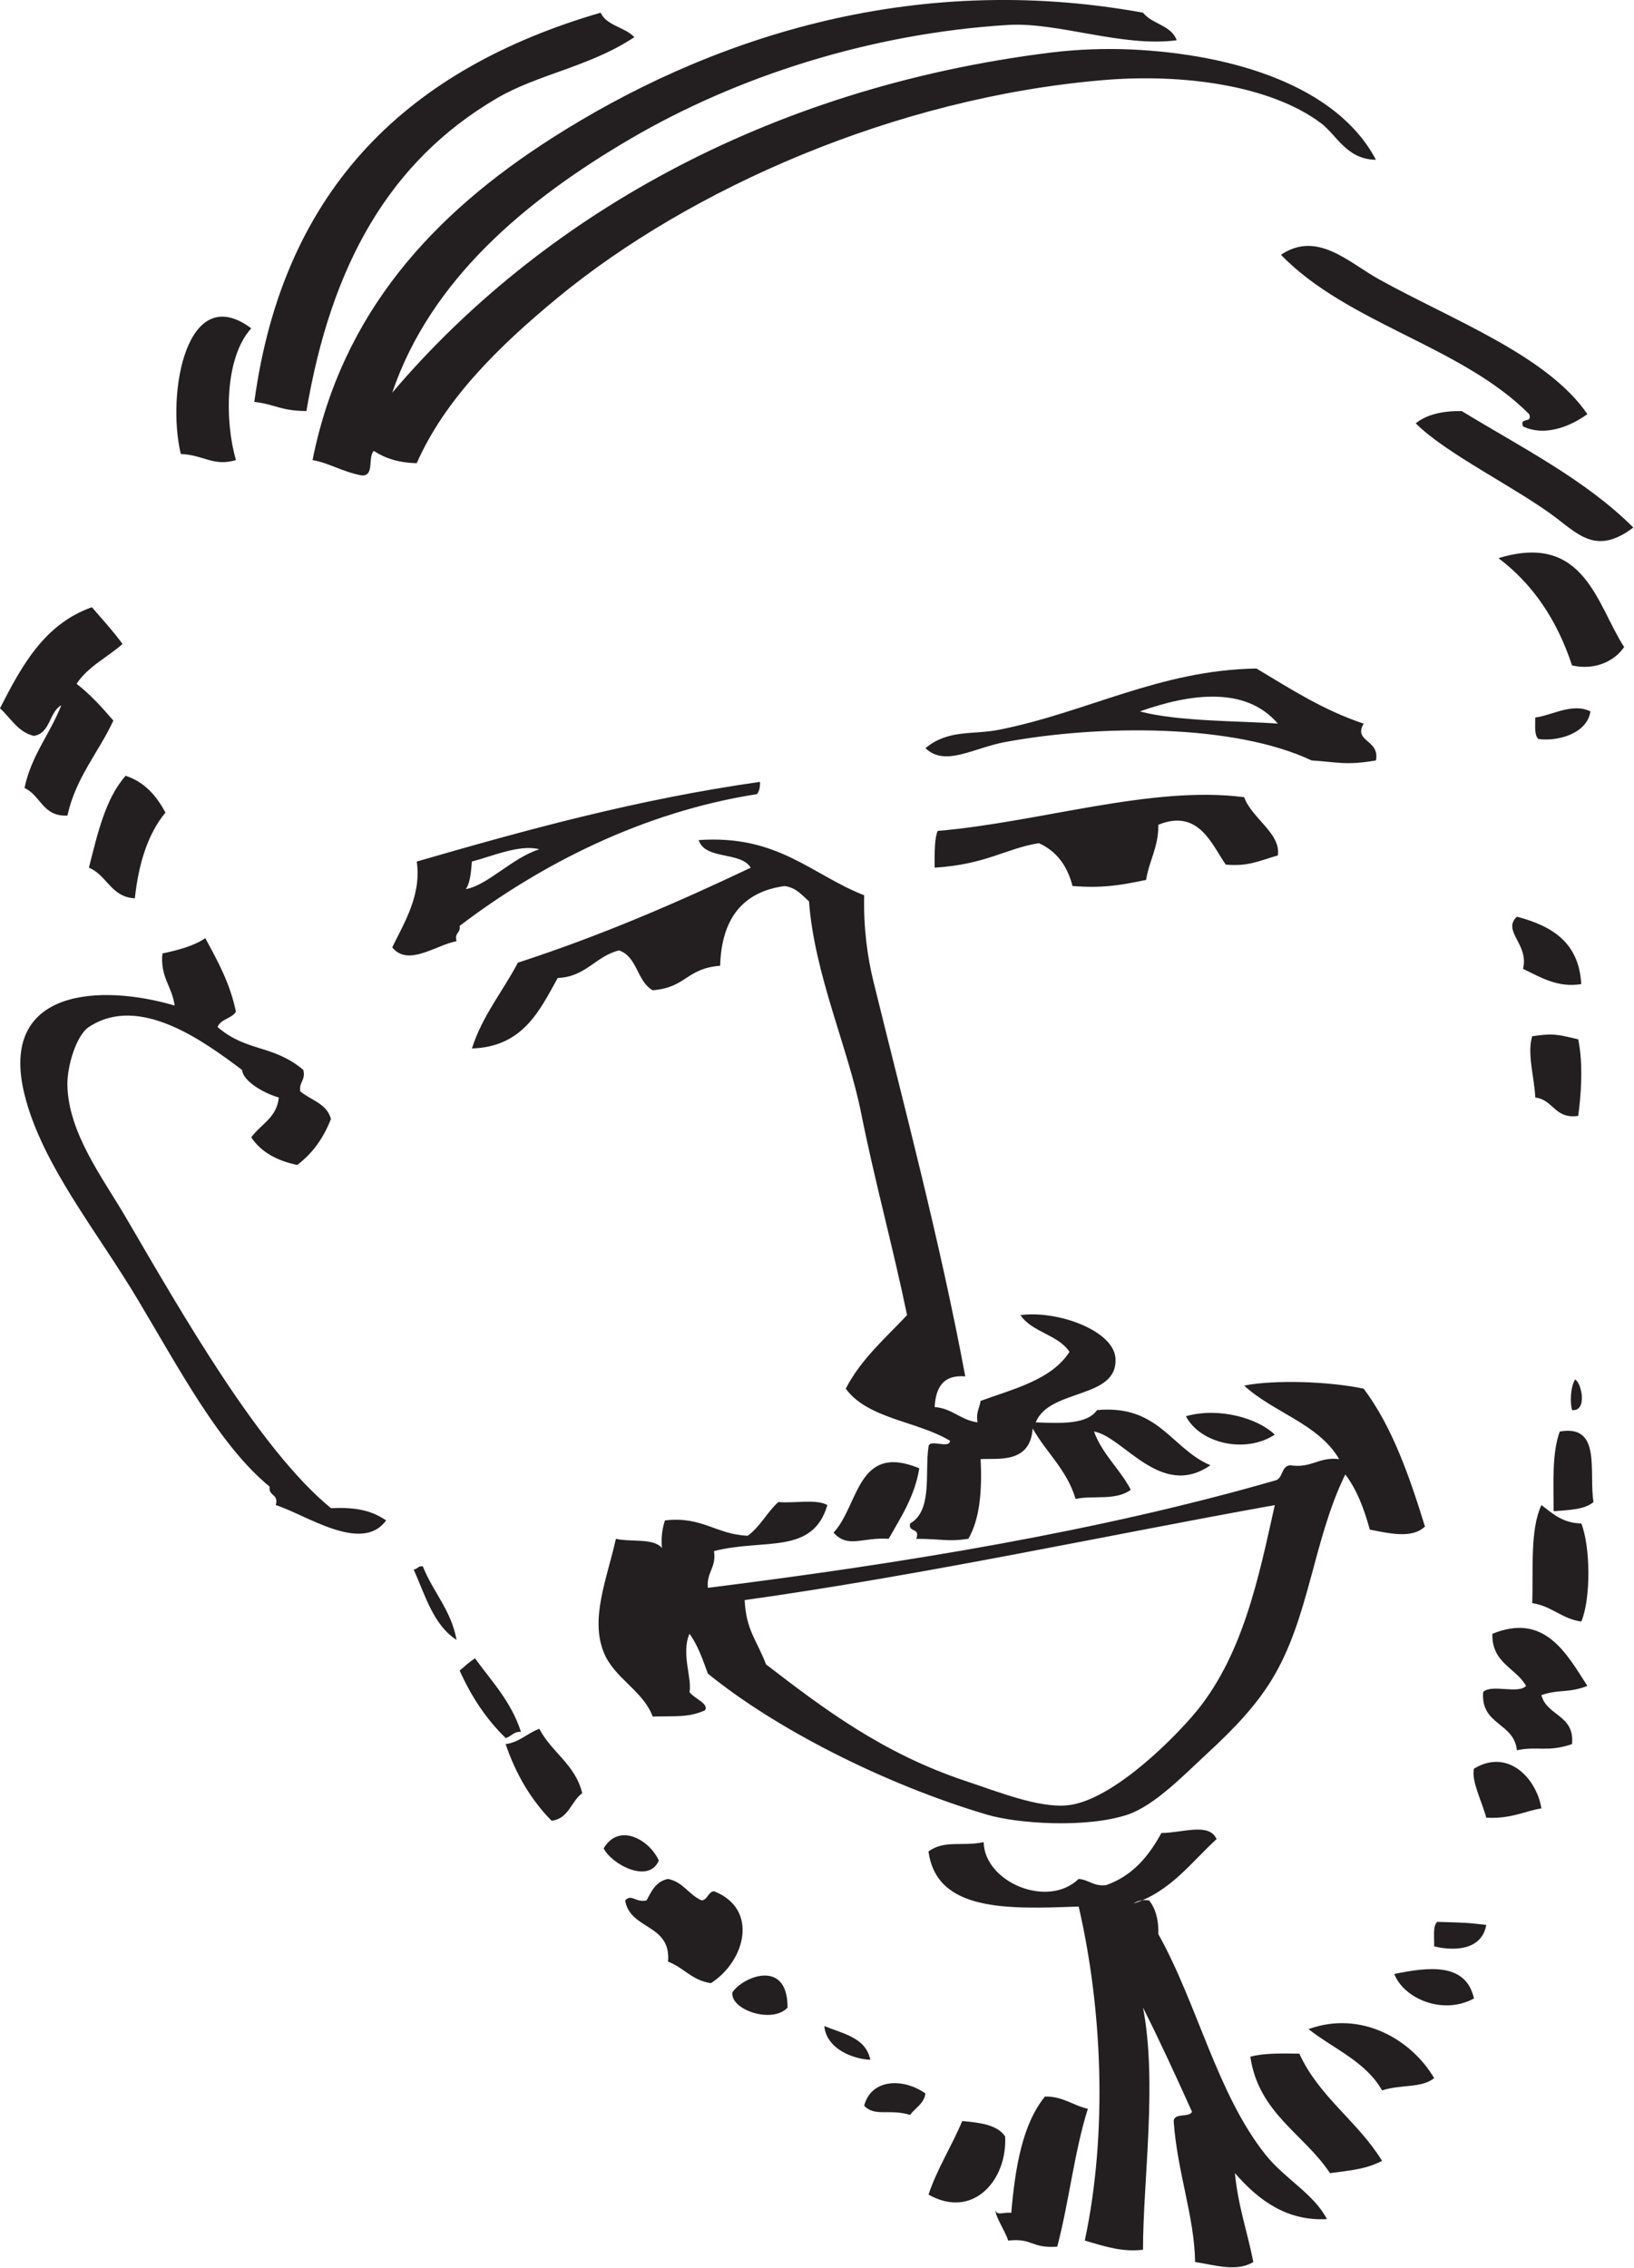 <svg viewBox="0 0 1868 2593" xmlns="http://www.w3.org/2000/svg" fill-rule="evenodd" clip-rule="evenodd" stroke-linejoin="round" stroke-miterlimit="2"><title>Pen and ink sketch of Daryl Warner</title><path d="M357.31 525.987c18.48 3.095 33.722 13.26 56.06 17.52 15.217 1.192 6.748-21.276 14.013-28.023 12.613 8.392 28.438 13.598 49.04 14.012 31.819-72.209 92.127-132.283 161.137-189.185 150.698-124.215 385.466-228.617 623.602-248.729 91.025-7.692 190.7 5.776 248.742 49.042 18.324 13.662 29.292 41.608 63.066 42.048-44.354-84.408-163.014-120.81-280.275-126.132-28.956-1.308-61.396-.168-91.09 3.51-328.422 40.714-585.97 191.852-753.205 388.872 43.9-129.24 152.511-220.278 273.256-290.777 120.266-70.228 272.505-119.93 430.908-129.629 56.889-3.483 130.263 25.77 192.669 17.522-6.074-17.289-28.335-18.376-38.526-31.533-267.144-48.692-500.825 31.533-676.14 143.64-135.12 86.414-239.703 199.247-273.256 367.842" fill="#231f20"/><path d="M290.748 459.422c25.602 3.199 28.827 10.088 59.57 10.516 28.218-166.99 94.741-285.325 217.183-357.34 47.63-28.01 106.033-35.949 157.652-70.072-10.567-11.603-31.507-12.859-38.526-28.023-217.028 63.234-362.546 197.99-395.879 444.92M1464.359 291.275c76.456 78.852 206.37 104.26 283.758 182.166 4.338 11.344-11.331 2.68-7.006 14.012 28.335 13.545 60.023-4.028 73.581-14.012-45.635-66.964-154.31-107.627-238.239-154.143-34.835-19.308-70.486-55.97-112.094-28.023M206.678 518.98c26.197 1.114 37.308 14.673 63.053 7.007-12.42-42.398-13.663-116.33 17.508-150.634-73.53-55.024-97.254 73.193-80.561 143.628M1618.485 483.956c34.443 34.814 116.838 74.586 161.172 108.595 26.733 20.512 47.297 40.984 87.572 10.52-54.964-54.807-127.965-91.588-196.176-133.125-22.443-.266-40.32 4.052-52.568 14.01M1713.088 638.1c39.277 29.616 67.028 70.757 84.07 122.609 24.942 5.75 47.837-3.872 59.57-21.018-31.39-48.446-45.156-131.752-143.64-101.592M1303.197 813.262c43.072 11.836 117.624 10.826 157.652 14.011-37.23-43.602-101.19-33.98-157.652-14.011m-161.148 21.017c100.724-19.956 183.655-68.207 294.286-70.059 38.733 23.155 76.185 47.591 122.623 63.053-12.25 20.992 18.79 18.014 14.012 42.049-34.097 5.93-44.185 1.877-73.582 0-88.344-41.686-240.816-41.233-350.333-21.018-36.234 6.682-68.518 28.645-91.077 7.006 26.327-21.82 53.69-14.996 84.07-21.03M1818.189 813.256c-20.603-10.14-43.706 4.532-63.066 7.006.052 9.31-1.308 20.007 3.522 24.527 21.394 3.199 55.84-5.853 59.544-31.533M101.622 991.971c20.796 8.404 24.933 33.43 52.525 35.027 4.335-40.032 14.922-73.842 35.037-98.076-10.293-18.903-23.554-34.839-45.53-42.043-23.134 25.914-32.066 66.032-42.032 105.092M616.555 970.91c-22.416-6.022-54.74 8.274-77.078 14.011-1.036 11.81-1.748 23.931-7.006 31.533 24.916-4.325 52.991-35.742 84.084-45.545m248.741-63.053c-130.43 20.37-247.796 80.561-339.83 150.633 1.437 8.444-6.398 7.615-3.497 17.522-23.116 3.975-55.31 29.72-73.569 7.005 14.064-28.735 33.592-60.1 28.024-98.095 124.98-36.17 251.254-71.043 392.369-91.077.259 6.1-.777 10.891-3.497 14.012M1071.99 949.89c-3.367 7.265-3.717 22.74-3.51 42.035 59.31-3.768 80.834-21.82 119.114-28.023 20.188 9.013 32.569 25.809 38.538 49.04 34.305 2.513 53.238-.608 84.084-7.005 3.47-22.21 14.22-37.14 14.012-63.053 46.05-18.79 61.098 22.662 77.078 45.545 25.446 2.188 36.247-3.665 59.543-10.516 3.665-25.226-29.758-42.23-38.526-66.562-105.8-13.753-234.34 28.749-350.333 38.539M798.734 960.411c7.381 22.974 48.057 12.665 59.544 31.52-84.706 40.262-171.936 77.959-266.237 108.611-17.288 32.932-40.352 60.1-52.564 98.083 57.718-1.852 76.922-42.204 98.083-80.562 32.478-1.411 42.993-24.76 70.071-31.533 21.07 6.955 20.474 35.6 38.552 45.545 38.733-3.147 37.853-24.825 77.078-28.023 1.593-53.29 25.291-84.46 73.568-91.103 13.442 1.748 19.995 10.36 28.024 17.521 6.255 83.8 44.755 167.533 59.544 241.723 15.371 77.026 36.777 154.816 52.563 231.234-24.85 26.534-52.576 50.18-70.072 84.083 24.98 34.577 82.012 37.102 119.114 59.557-.48 10.036-24.048-3.043-24.527 6.993-4.481 28.606 5.102 72.804-21.018 87.58-2.616 10.787 12.082 4.273 7.006 17.521 30.678.156 35.703 3.613 59.556 0 12.911-22.131 15.929-54.143 14.012-91.09 19.917-1.204 56.552 5.634 59.557-35.016 15.565 27.635 39.173 47.241 49.041 80.561 19.93-4.428 46.024 2.37 63.066-10.502-12.354-23.854-32.271-40.132-42.035-66.575 33.812 5.685 76.236 77.958 133.112 38.551-45.066-19.165-58.922-69.528-129.616-63.066-11.564 16.46-40.831 15.217-70.072 14.012 15.734-39.2 94.547-26.042 91.09-73.581-2.254-31.08-65.397-54.649-108.598-49.028 13.092 19.606 43.084 22.312 56.06 42.035-20.616 31.934-63.079 42.035-101.605 56.06-1.127 8.223-5.53 13.131-3.496 24.514-19.594-2.616-28.516-15.85-49.055-17.521 1.308-22.054 9.506-37.205 35.043-35.016-29.306-156.578-69.166-305.592-105.102-451.94-6.617-26.948-11.357-60.19-10.515-98.095-60.411-23.659-98.652-69.489-189.172-63.053M1734.105 1047.986c-17.379 16.42 14.193 31.443 7.006 59.557 21.549 10.541 39.938 21.665 66.576 17.508-2.5-47.72-33.735-66.692-73.582-77.065M234.701 1072.503c-13.157 9.026-30.808 13.571-49.054 17.534-2.668 27.182 11.214 37.827 14.012 59.544-83.152-24.696-201.76-20.552-171.651 101.592 19.722 80.069 83.164 156.732 129.615 234.73 49.456 82.996 93.913 166.924 150.66 213.699-1.71 11.033 10.735 7.938 6.98 21.03 33.643 10.451 98.483 56.022 126.131 17.496-17.365-11.914-35.741-15.152-63.053-14.012-81.895-67.093-170.472-222.907-234.73-332.8-26.068-44.599-65.397-95.868-66.562-150.659-.453-21.017 9.816-56.785 24.527-66.55 57.446-38.137 131.183 16.072 175.16 49.042.933 12.238 23.323 26.159 42.036 31.533-2.37 23.336-20.785 30.588-31.533 45.532 11.201 16.822 29.305 26.755 52.55 31.546 17.38-12.989 30.057-30.691 38.552-52.55-4.584-17.613-22.934-21.459-35.042-31.534-1.71-11.059 6.307-12.38 3.496-24.527-34.718-29.24-64.49-20.189-98.082-49.041 3.535-9.298 16.187-9.492 21.018-17.521-6.8-32.88-21.109-58.3-35.03-84.084M1751.656 1184.632c-6.169 19.345 2.454 47.022 3.491 70.074 20.893 2.45 21.929 24.8 49.053 21.026 2.929-20.271 6.21-58.88-.003-87.587-24.11-5.723-28.692-7.057-52.54-3.513M1800.68 1576.99c-5.75 9.558-5.684 27.001-3.522 35.03 17.832 1.775 11.008-31.002 3.523-35.03" fill="#231f20"/><path d="M1457.353 1720.642c-190.143 34.071-399.194 79.577-606.068 108.598 1.748 34.46 13.273 44.56 24.514 73.555 65.021 50 132.788 101.489 227.724 133.125 38.448 12.834 82.97 30.718 115.59 28.037 47.553-3.898 113.131-66.576 143.64-101.605 57.732-66.265 75.99-158.364 94.6-241.71m101.605-133.125c32.517 43.356 52.175 99.624 70.059 157.64-14.763 14.18-40.728 7.821-63.066 3.509-6.488-23.867-14.84-45.895-28.024-63.066-37.062 75.679-40.896 164.256-84.083 234.717-18.752 30.613-43.72 56.526-73.556 84.07-25.977 23.958-60.113 59.648-91.102 70.072-46.335 15.592-125.433 10.632-161.149 0-117.624-34.99-241.218-98.108-318.788-161.161-5.918-16.278-11.603-32.763-21.03-45.52-9.803 22.34 3.224 51.477 0 66.55 5.167 7.434 23.18 13.598 17.52 21.031-18.634 7.977-30.276 6.371-59.556 6.993-11.668-30.575-44.003-43.447-56.06-73.568-15.436-38.54 3.367-82.983 14.012-129.616 17.042 3.989 43.123-1.088 52.564 10.502-1.088-12.755.544-22.791 3.496-31.533 42.385-5.011 58.585 16.149 94.586 17.522 14.27-10.23 22.106-26.936 35.03-38.526 18.155 1.683 43.472-3.782 56.047 3.51-16.965 57.432-72.287 37.903-129.616 52.537 2.914 19.256-8.767 23.918-6.993 42.035 228.268-28.62 448.624-65.19 648.104-122.61 9.816-1.851 6.812-16.55 17.521-17.508 24.773 3.743 32.207-9.842 56.047-7.019-23.633-40.597-75.264-53.185-108.598-84.07 35.03-6.903 96.594-4.844 136.635 3.51" fill="#231f20"/><path d="M1355.748 1619.048c16.278 31.287 68.272 43.123 101.605 21.005-19.684-18.894-64.063-31.65-101.605-21.005M1783.147 1636.544c-8.871 23.828-7.227 58.158-7.006 91.09 17.288-1.399 35.586-1.774 45.557-10.503-5.633-34.07 9.752-89.16-38.551-80.587M952.877 1752.161c17.08 18.467 32.595 4.895 63.066 7.006 13.843-24.682 29.487-47.578 35.03-80.574-71.251-29.655-68.843 42.294-98.096 73.568" fill="#231f20"/><path d="M1762.166 1720.629c-13.059 27.792-9.287 72.45-10.486 112.1 22.382 3.291 33.498 17.855 56.047 21.033 11.146-25.782 10.517-86.256-.006-112.123-21.704-.47-32.85-11.52-45.555-21.01M483.43 1790.699c-5.66-.984-6.022 3.302-10.503 3.51 13.261 29.926 22.702 63.7 49.042 80.56-6.372-34.511-27.027-54.7-38.54-84.07M1706.082 1867.777c-.803 33.5 26.676 38.707 38.552 59.556-9.014 9.687-39.821-2.447-49.068 6.993-3.043 38.073 35.354 34.719 38.54 66.55 24.54-5.012 34.744 2.577 63.052-6.993 3.264-33.631-28.84-31.857-35.03-56.047 20.617-7.084 30.627-1.904 52.564-10.503-24.41-38.111-49.352-83.812-108.61-59.556M543.03 1895.804c-6.435 4.084-11.854 9.151-17.532 14.012 13.322 29.883 30.62 55.78 52.549 77.053 6.655-1.491 8.812-7.537 17.515-6.985-11.043-34.491-33.391-57.683-52.532-84.08M616.574 1976.377c-13.796 4.897-22.182 15.199-38.543 17.523 11.882 34.84 29.34 64.077 52.555 87.595 19.772-2.414 22.176-22.213 35.017-31.529-7.92-32.95-35.09-46.64-49.029-73.589M1685.064 2021.909c-3.419 13.87 9.583 38.63 14.012 56.06 28.904 1.8 47.176-8.65 63.053-10.515-5.128-33.19-37.27-69.476-77.065-45.545M1296.204 2176.046c42.14-13.895 65.294-46.8 94.574-73.555-8.34-19.477-39.912-6.903-63.054-7.006-14.439 26.418-32.828 48.899-63.053 59.543-14.698 1.865-19.58-6.112-31.533-7.005-35.974 34.433-107.782 3.172-108.597-42.036-25.577 5.141-44.147-2.797-63.066 10.516 9.13 69.113 90.377 66.083 171.663 63.053 26.833 115.733 33.411 258.052 7.006 381.866 26.146 7.757 43.421 13.118 66.563 10.503-.026-79.047 16.51-190.986 0-276.766 19.58 38.824 37.917 78.852 56.047 119.114-3.717 6.785-20.176.841-21.018 10.502 4.248 59.401 23.608 108.274 24.54 161.161 22.61 3.471 47.32 11.681 66.537 0-6.67-34.187-17.547-64.18-21.018-101.605 27.428 31.65 59.971 55.025 105.115 52.564-14.686-28.775-47.967-45.855-70.085-73.568-55.49-69.632-77.79-172.04-122.597-252.238.466-16.822-3.328-29.37-10.515-38.54-8.12-1.126-13.455.558-17.509 3.497M690.123 2112.996c8.599 17.91 51.347 41.246 63.053 14.012-10.8-23.97-45.545-43.615-63.053-14.012M1643.029 2197.077c-5.413 5.076-3.082 17.935-3.523 28.023 22.922 5.594 54.649 4.48 59.57-24.527-24.074-2.81-23.828-2.473-56.047-3.496M1593.974 2256.64c10.62 27.79 55.025 47.59 91.09 28.023-9.26-41.776-53.108-35.754-91.09-28.023M837.273 2277.653c-2.707 19.865 45.325 36.376 63.04 17.508.324-56.267-50.75-35.741-63.04-17.508M1495.892 2319.699c28.749 22.623 65.591 37.153 84.07 70.059 21.756-7.097 44.976-2.305 59.544-14.012-25.42-43.667-82.996-78.023-143.614-56.047M942.361 2316.195c2.422 26.95 34.784 38.086 52.538 38.526-5.024-25.33-31.002-29.694-52.538-38.526" fill="#231f20"/><path d="M1429.362 2351.24c9.71 65.032 61.37 88.1 91.08 133.123 28.172-3.726 41.22-4.882 59.551-14.012-27.403-44.996-71.883-72.905-94.58-122.6-20.162-.309-40.468-.748-56.051 3.489M987.906 2407.28c12.225 13.015 28.943 3.199 52.55 10.503 5.764-8.237 15.683-12.342 17.522-24.515-24.916-17.74-61.9-17.275-70.072 14.012M1100.013 2424.783c-12.017 28.878-28.243 53.509-38.538 84.096 51.087 28.917 90.364-17.029 87.58-66.575-8.923-13.235-28.658-15.721-49.042-17.521M1138.552 2526.385c-2.447 4.946 10.684 24.216 14.012 35.042 29.124-2.927 25.252 8.974 56.06 7.006 13.455-50.777 19.58-108.883 35.017-157.665-17.237-3.769-27.83-14.193-49.042-14.012-25.666 31.585-33.993 80.458-38.538 133.138-5.09-1.917-18.104 4.08-17.509-3.51M70.043 806.252c-12.717 32.84-34.162 56.94-42.035 94.599 18.544 8.313 20.745 32.957 49.041 31.52 9.79-43.913 35.522-71.898 52.55-108.598-12.988-15.048-26.249-29.81-42.035-42.036 12.924-19.774 35.185-30.212 52.538-45.544-10.852-14.854-23.18-28.205-35.03-42.036C50.749 713.401 24.81 761.031-.015 809.761c12.38 10.969 19.956 26.754 38.526 31.52 19.373-2.823 17.314-27.052 31.533-35.03M763.705 2148.026c-13.74 2.615-18.856 13.856-24.54 24.527-12.575 2.9-16.952-7.9-24.515 0 5.698 34.006 52.836 26.573 49.055 70.059 17.935 6.578 27.44 21.6 49.04 24.527 39.304-25.2 55.103-84.731 3.497-105.102-7.148 1.036-6.863 9.48-14.012 10.516-14.788-6.23-20.978-21.057-38.525-24.527" fill="#231f20"/></svg>